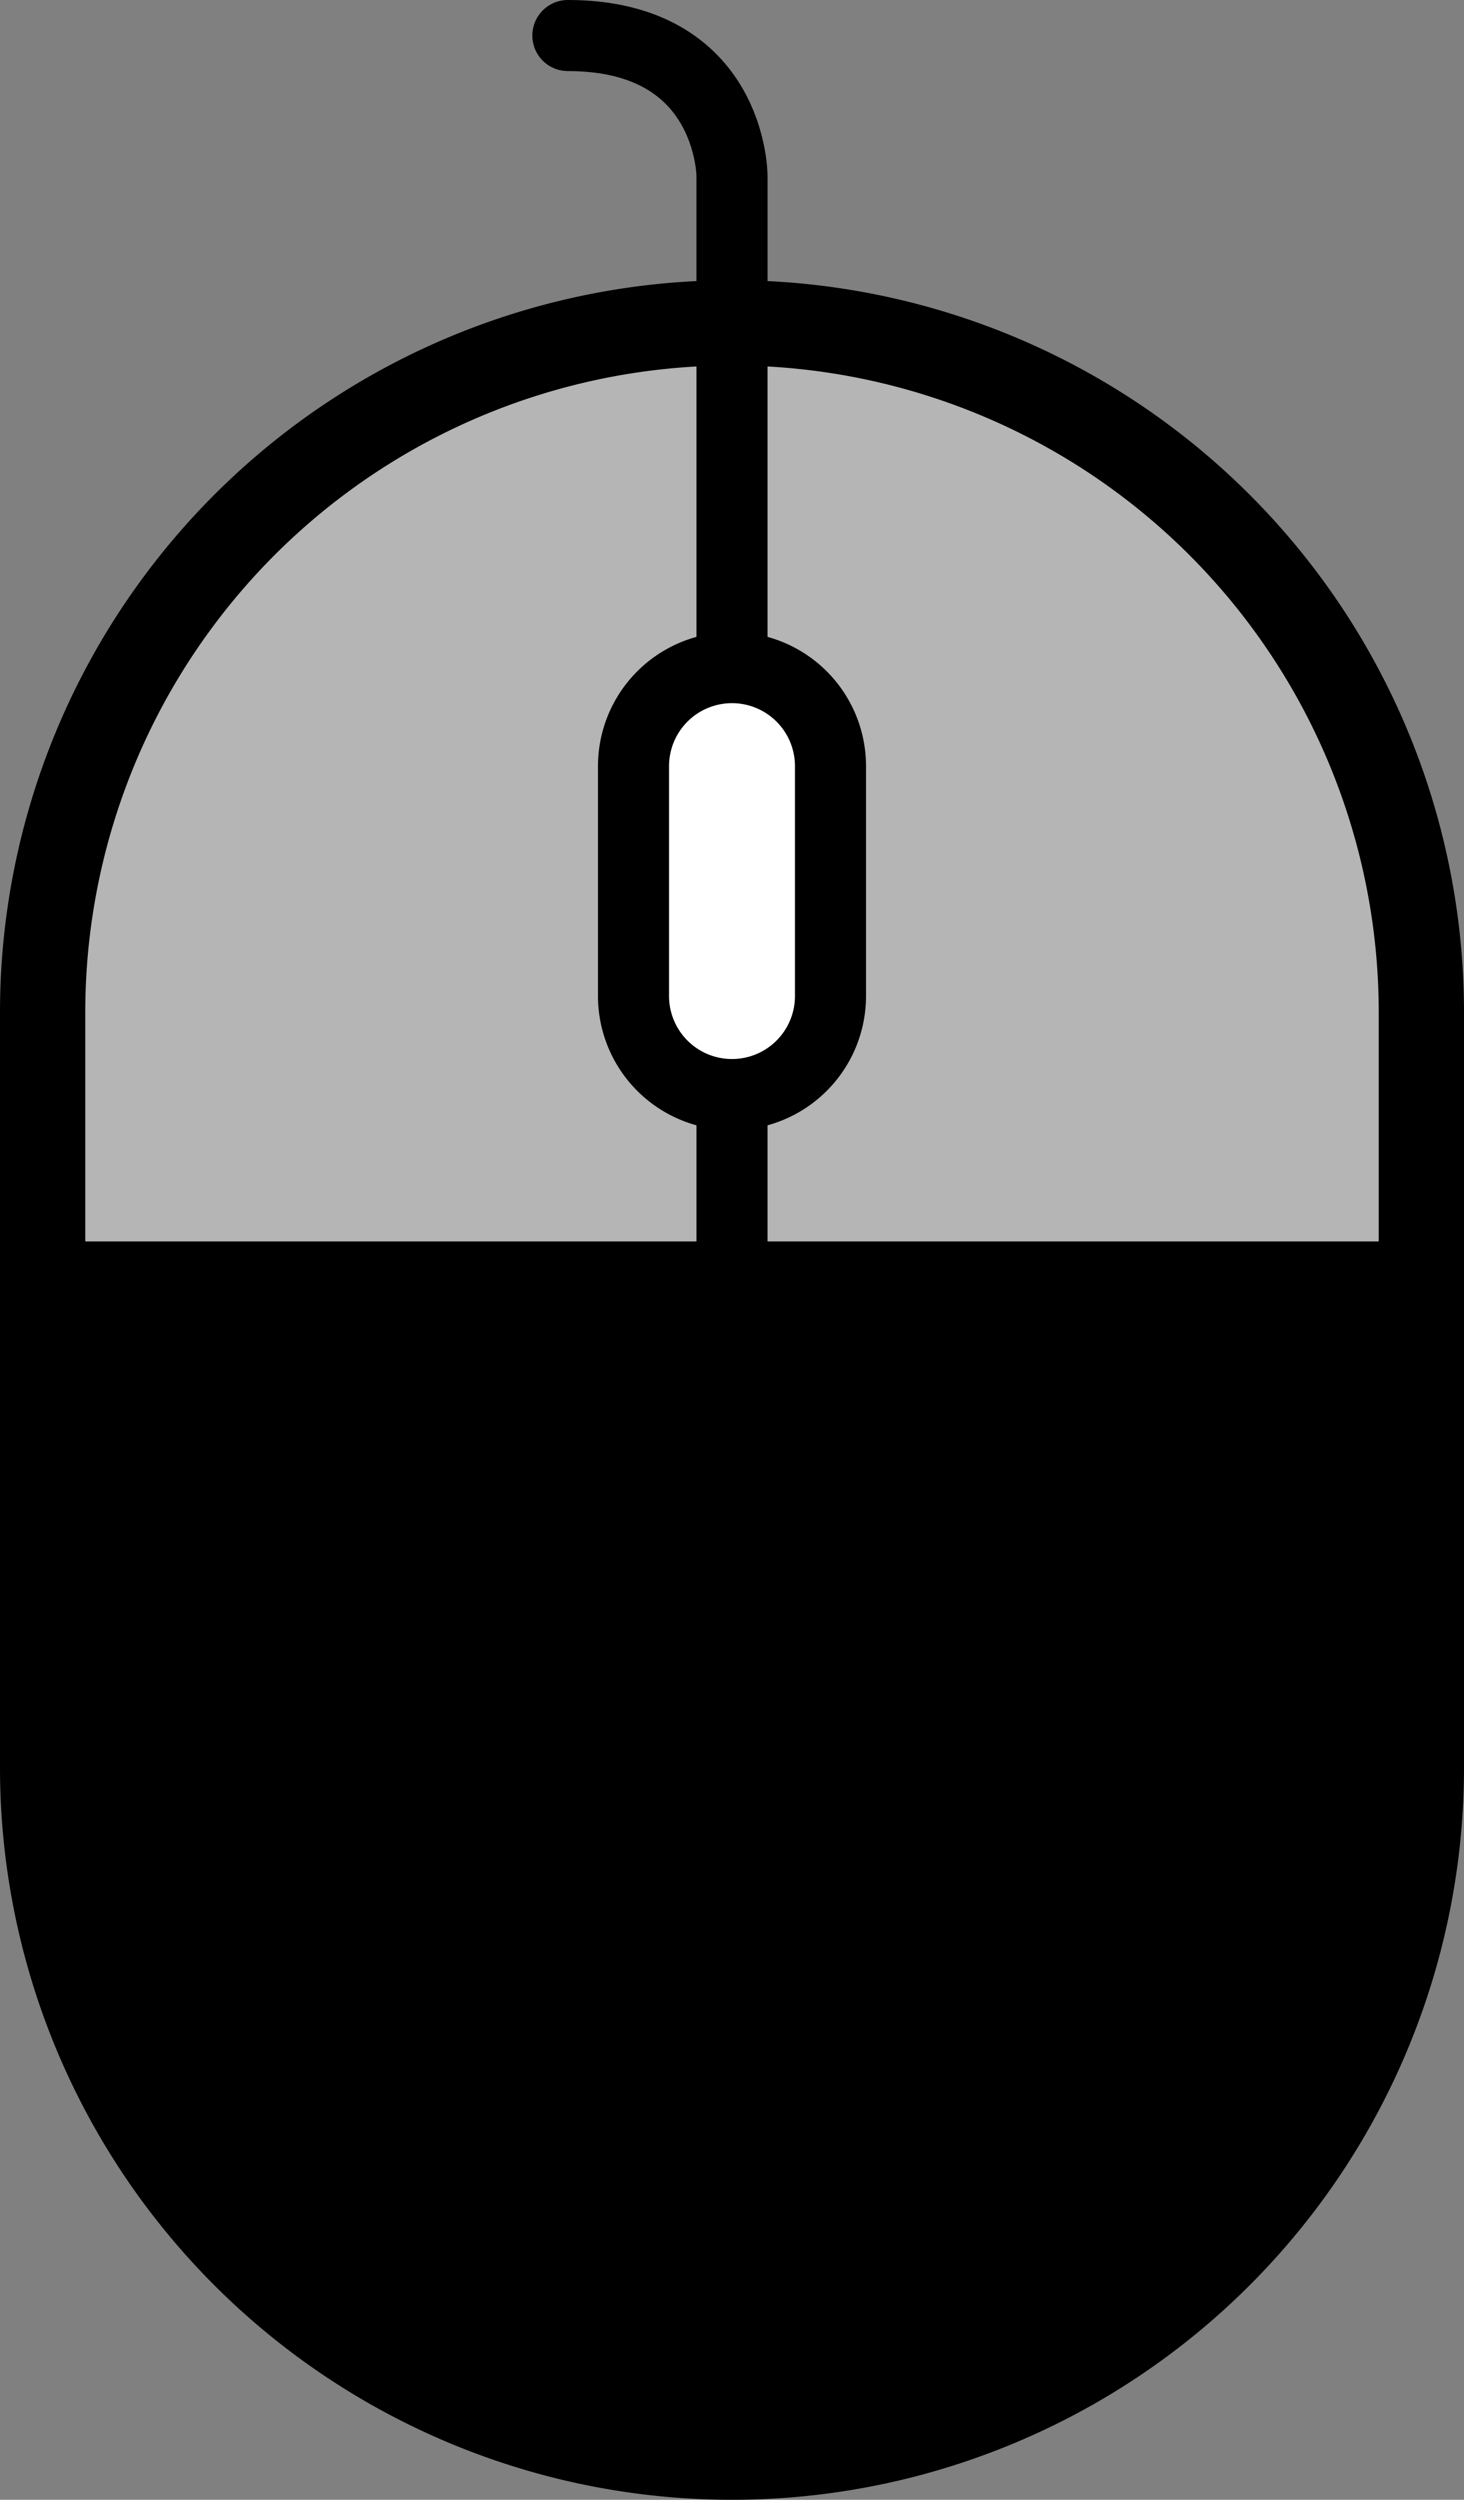 <svg xmlns="http://www.w3.org/2000/svg" xmlns:xlink="http://www.w3.org/1999/xlink" width="51.508" height="87.927" viewBox="0 0 51.508 87.927"><rect x="0" y="0" width="51.508" height="87.927" fill="#808080" stroke="none"/><defs><clipPath id="a"><rect width="51.508" height="87.927" fill="none"/></clipPath></defs><g clip-path="url(#a)"><path d="M25.754,86.427h0A24.254,24.254,0,0,1,1.5,62.173V35.61a24.254,24.254,0,1,1,48.508,0V62.173A24.254,24.254,0,0,1,25.754,86.427" fill="#b5b5b6"/><path d="M25.754,86.427h0A24.254,24.254,0,0,1,1.5,62.173V35.61a24.254,24.254,0,1,1,48.508,0V62.173A24.254,24.254,0,0,1,25.754,86.427Z" fill="none" stroke="#000" stroke-linecap="round" stroke-linejoin="round" stroke-width="3"/><path d="M25.754,43.694V6.185s0-4.935-5.775-4.935" fill="none" stroke="#000" stroke-linecap="round" stroke-linejoin="round" stroke-width="2.5"/><path d="M25.754,38.5h0a3.465,3.465,0,0,1-3.465-3.465V26.948a3.465,3.465,0,1,1,6.93,0v8.084A3.465,3.465,0,0,1,25.754,38.5" fill="#fff"/><path d="M25.754,38.5h0a3.465,3.465,0,0,1-3.465-3.465V26.948a3.465,3.465,0,1,1,6.93,0v8.084A3.465,3.465,0,0,1,25.754,38.5Z" fill="none" stroke="#000" stroke-linecap="round" stroke-linejoin="round" stroke-width="2.5"/><line x2="48.508" transform="translate(1.5 44.745)" fill="none" stroke="#000" stroke-linecap="round" stroke-linejoin="round" stroke-width="2.156"/><path d="M1.5,62.173a24.254,24.254,0,1,0,48.508,0V44.744H1.5Z"/></g></svg>